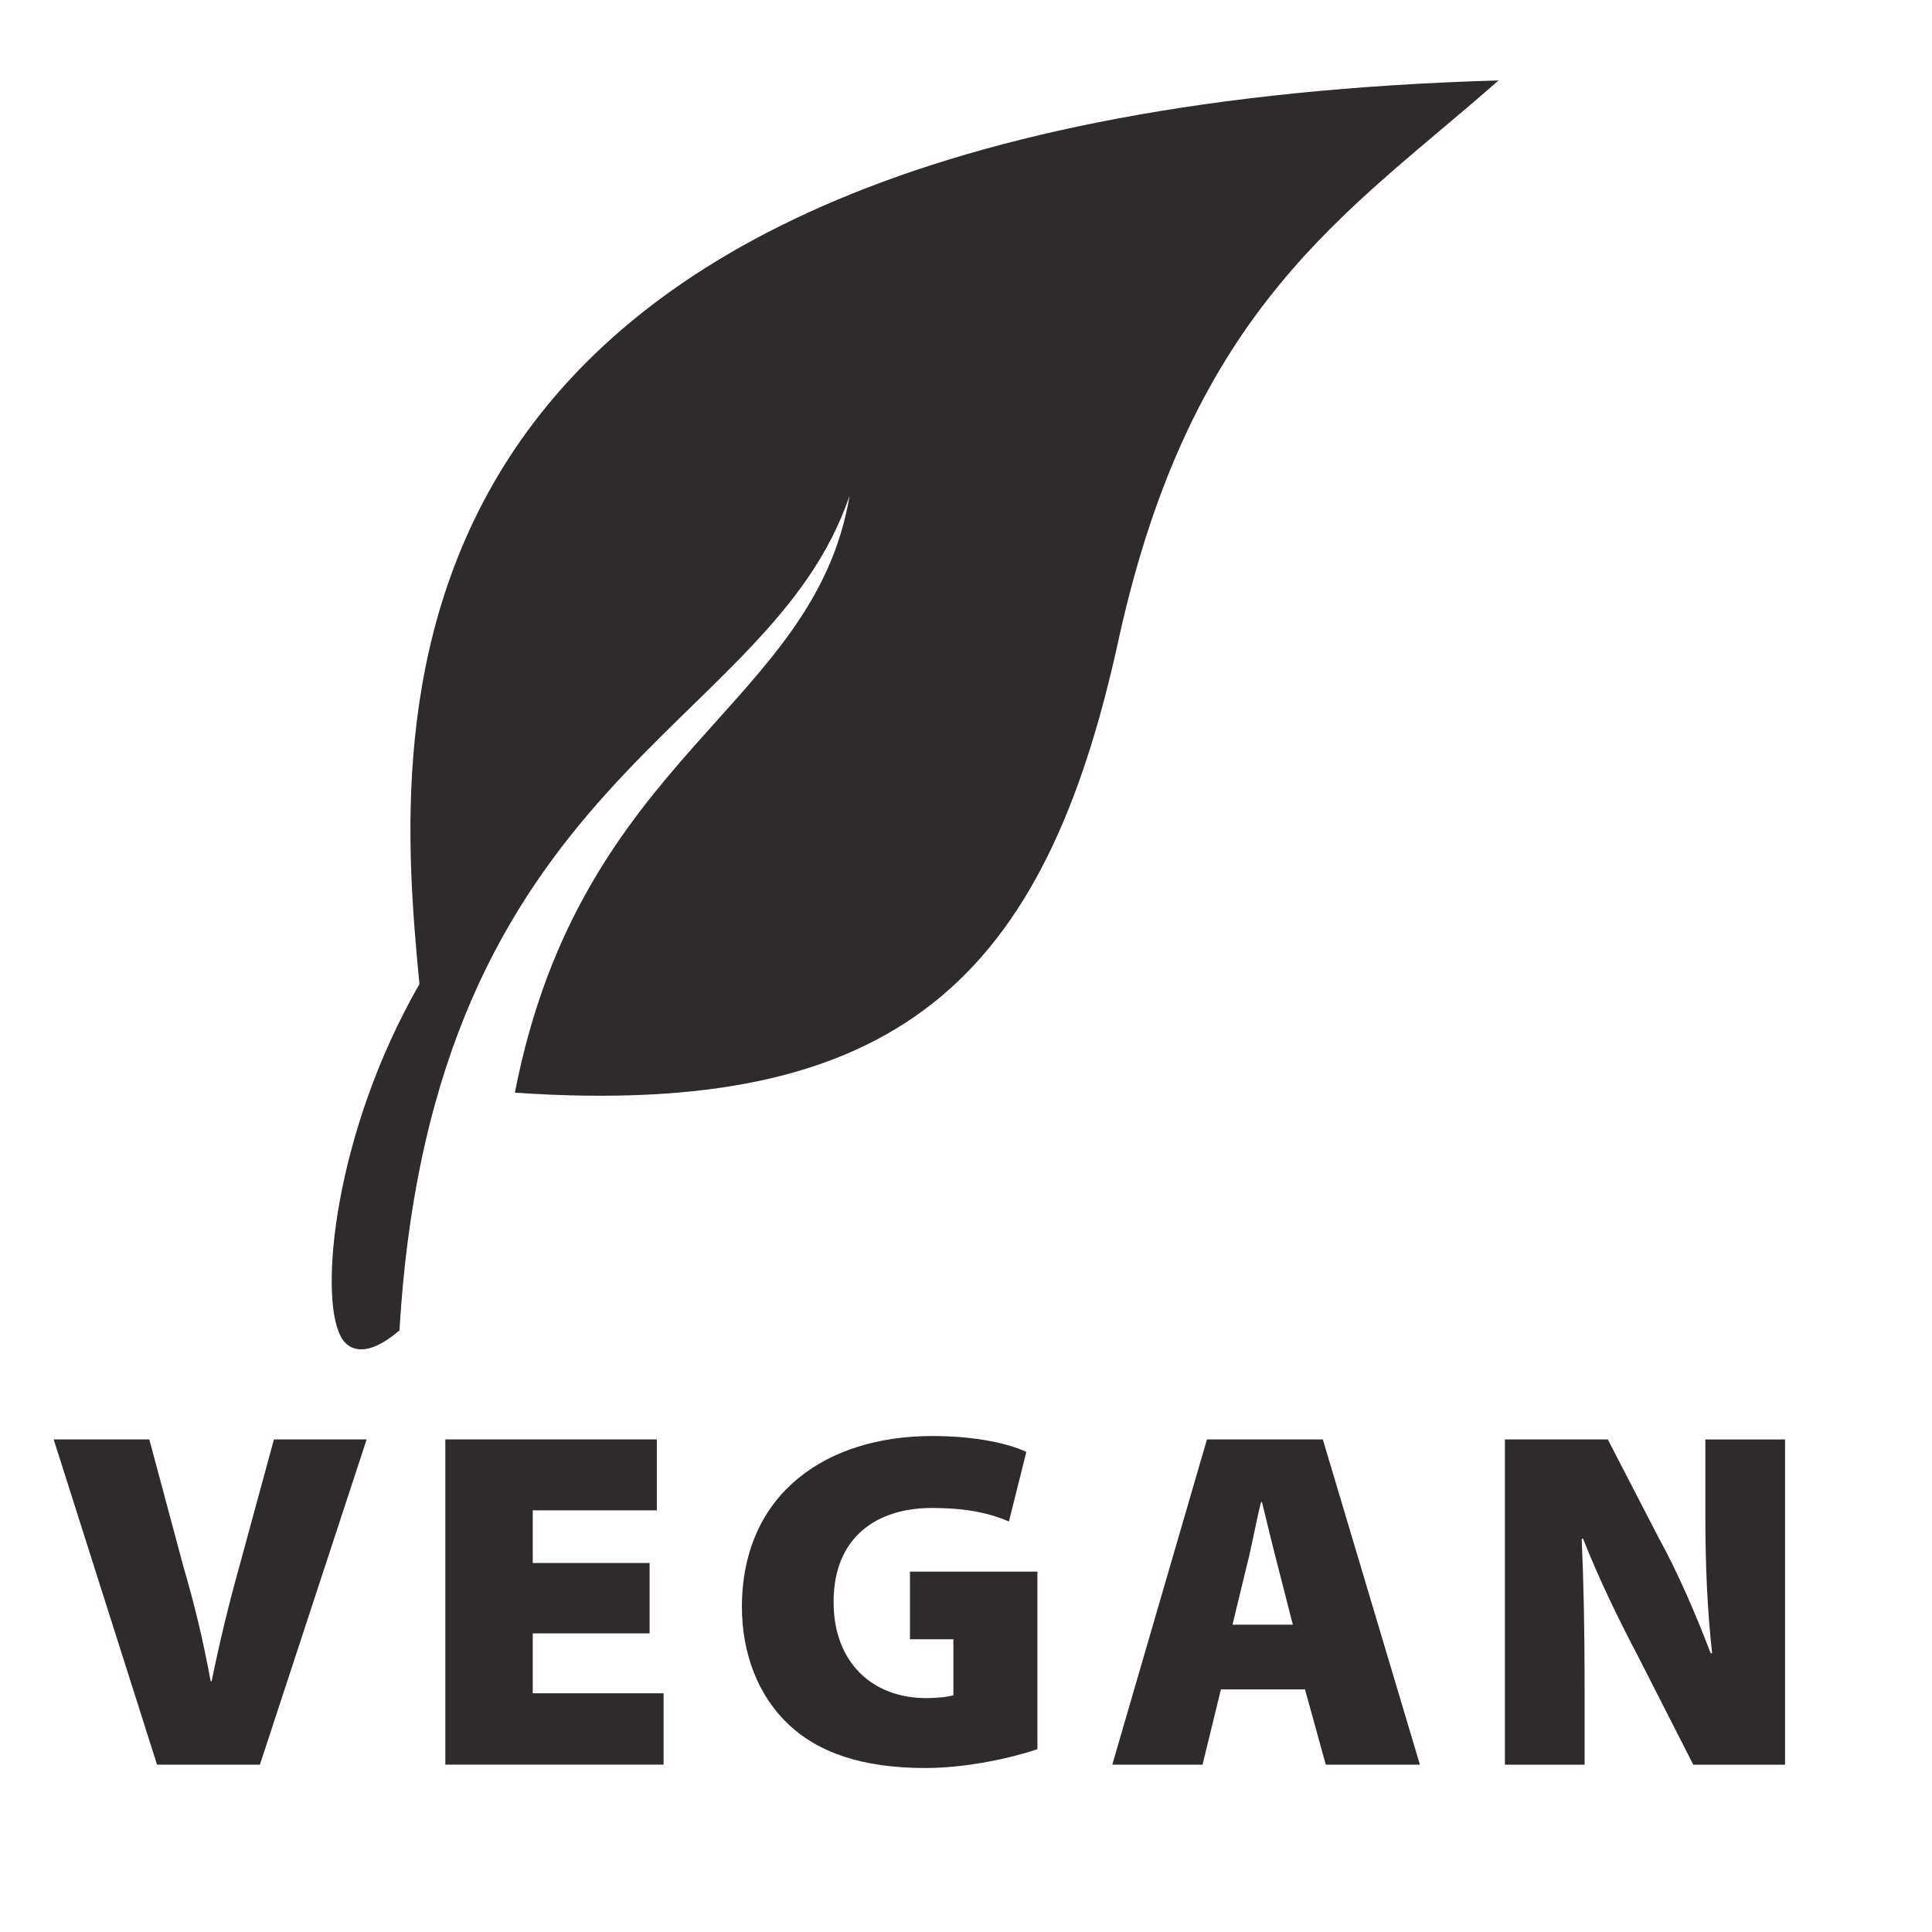 <svg width="32" height="32" viewBox="0 0 32 32" fill="none" xmlns="http://www.w3.org/2000/svg">
<g id="vegan" clip-path="url(#clip0_18874_23511)">
<g id="Clip path group">
<mask id="mask0_18874_23511" style="mask-type:luminance" maskUnits="userSpaceOnUse" x="-7" y="0" width="46" height="32">
<g id="clippath">
<path id="Vector" d="M38.646 8.39233e-05H-6.646V32H38.646V8.39233e-05Z" fill="white"/>
</g>
</mask>
<g mask="url(#mask0_18874_23511)">
<g id="Group">
<g id="Clip path group_2">
<mask id="mask1_18874_23511" style="mask-type:luminance" maskUnits="userSpaceOnUse" x="-7" y="0" width="46" height="33">
<g id="clippath-1">
<path id="Vector_2" d="M38.648 0H-6.644V32H38.648V0Z" fill="white"/>
</g>
</mask>
<g mask="url(#mask1_18874_23511)">
<g id="Group_2">
<path id="Vector_3" d="M5.643 22.132C5.278 21.451 5.537 18.755 6.947 16.3C6.542 12.024 5.634 1.891 24.821 1.332C22.341 3.519 19.739 5.05 18.523 10.614C17.307 16.179 14.908 18.535 8.528 18.098C9.622 12.477 13.481 11.732 14.072 8.209C12.735 12.153 7.158 12.801 6.617 22.035C5.862 22.682 5.643 22.131 5.643 22.131" fill="#2F2B2C"/>
</g>
</g>
</g>
<g id="Group_3">
<path id="Vector_4" d="M2.601 29.228L0.889 23.841H2.473L3.041 25.959C3.217 26.559 3.361 27.15 3.489 27.846H3.505C3.641 27.182 3.793 26.559 3.954 25.983L4.537 23.841H6.073L4.305 29.228H2.602H2.601Z" fill="#2F2B2C"/>
<path id="Vector_5" d="M10.759 27.054H8.824V28.046H10.991V29.228H7.376V23.841H10.879V25.016H8.824V25.888H10.759V27.055V27.054Z" fill="#2F2B2C"/>
<path id="Vector_6" d="M17.183 28.972C16.783 29.108 16.031 29.284 15.327 29.284C14.264 29.284 13.543 29.02 13.055 28.557C12.551 28.077 12.288 27.382 12.288 26.607C12.296 24.736 13.687 23.785 15.439 23.785C16.167 23.785 16.719 23.913 16.999 24.049L16.711 25.2C16.407 25.072 16.047 24.977 15.431 24.977C14.543 24.977 13.807 25.44 13.807 26.535C13.807 27.542 14.455 28.126 15.343 28.126C15.535 28.126 15.727 28.102 15.791 28.078V27.151H15.072V26.031H17.183V28.972H17.183Z" fill="#2F2B2C"/>
<path id="Vector_7" d="M20.222 27.982L19.918 29.228H18.423L19.991 23.841H21.91L23.518 29.228H21.959L21.615 27.982H20.223H20.222ZM21.414 26.911L21.166 25.944C21.086 25.64 20.982 25.2 20.902 24.88H20.886C20.806 25.2 20.726 25.648 20.646 25.951L20.414 26.91H21.413L21.414 26.911Z" fill="#2F2B2C"/>
<path id="Vector_8" d="M24.926 29.228V23.841H26.63L27.486 25.496C27.782 26.031 28.094 26.751 28.334 27.382H28.358C28.278 26.671 28.246 25.919 28.246 25.113V23.842H29.566V29.229H28.046L27.134 27.439C26.83 26.863 26.478 26.144 26.222 25.488H26.198C26.23 26.216 26.246 27.031 26.246 27.902V29.229H24.926V29.228Z" fill="#2F2B2C"/>
</g>
</g>
</g>
</g>
</g>
<defs>
<clipPath id="clip0_18874_23511">
<rect width="32" height="32" fill="white"/>
</clipPath>
</defs>
</svg>
